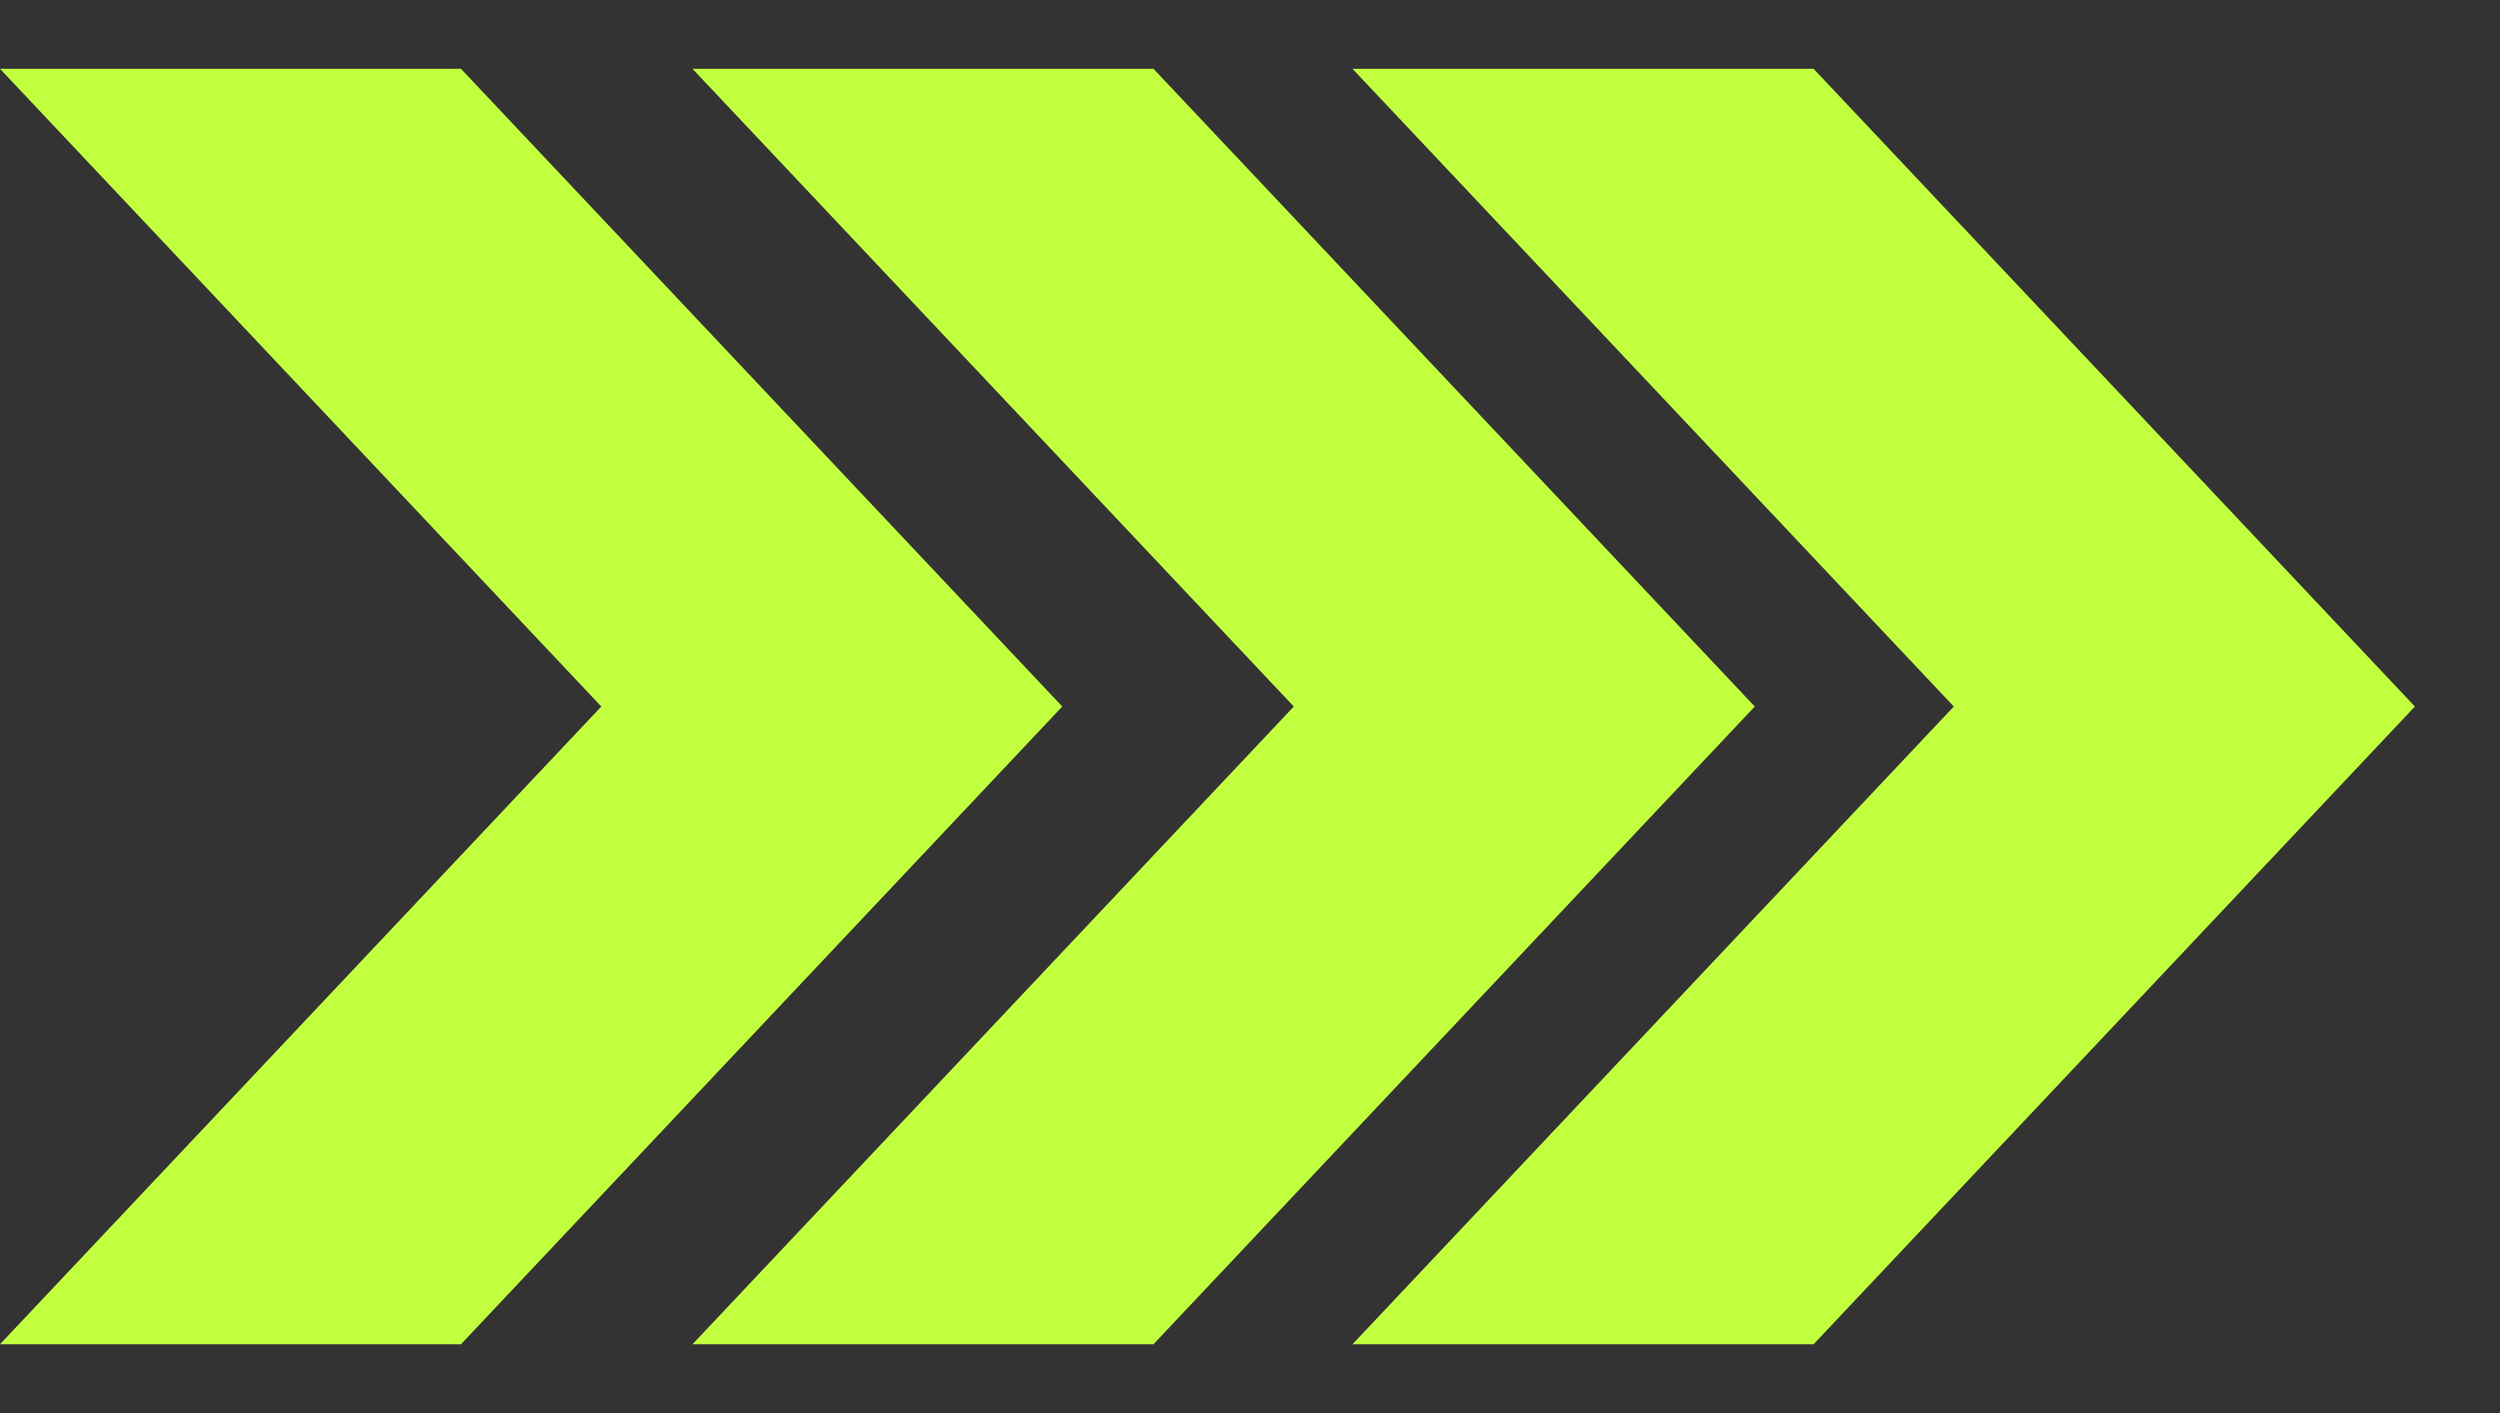<svg width="23" height="13" viewBox="0 0 23 13" fill="none" xmlns="http://www.w3.org/2000/svg">
<rect x="0" y="0" width="23" height="13" fill="#333333" stroke="none"/>
<path d="M4.241 12.367H0L5.532 6.5L0 0.633L4.241 0.633L9.773 6.5L4.241 12.367Z" fill="#C2FF3F"/>
<path d="M10.612 12.367H6.371L11.903 6.5L6.371 0.633L10.612 0.633L16.144 6.5L10.612 12.367Z" fill="#C2FF3F"/>
<path d="M16.685 12.367H12.443L17.975 6.5L12.443 0.633L16.685 0.633L22.217 6.5L16.685 12.367Z" fill="#C2FF3F"/>
</svg>
